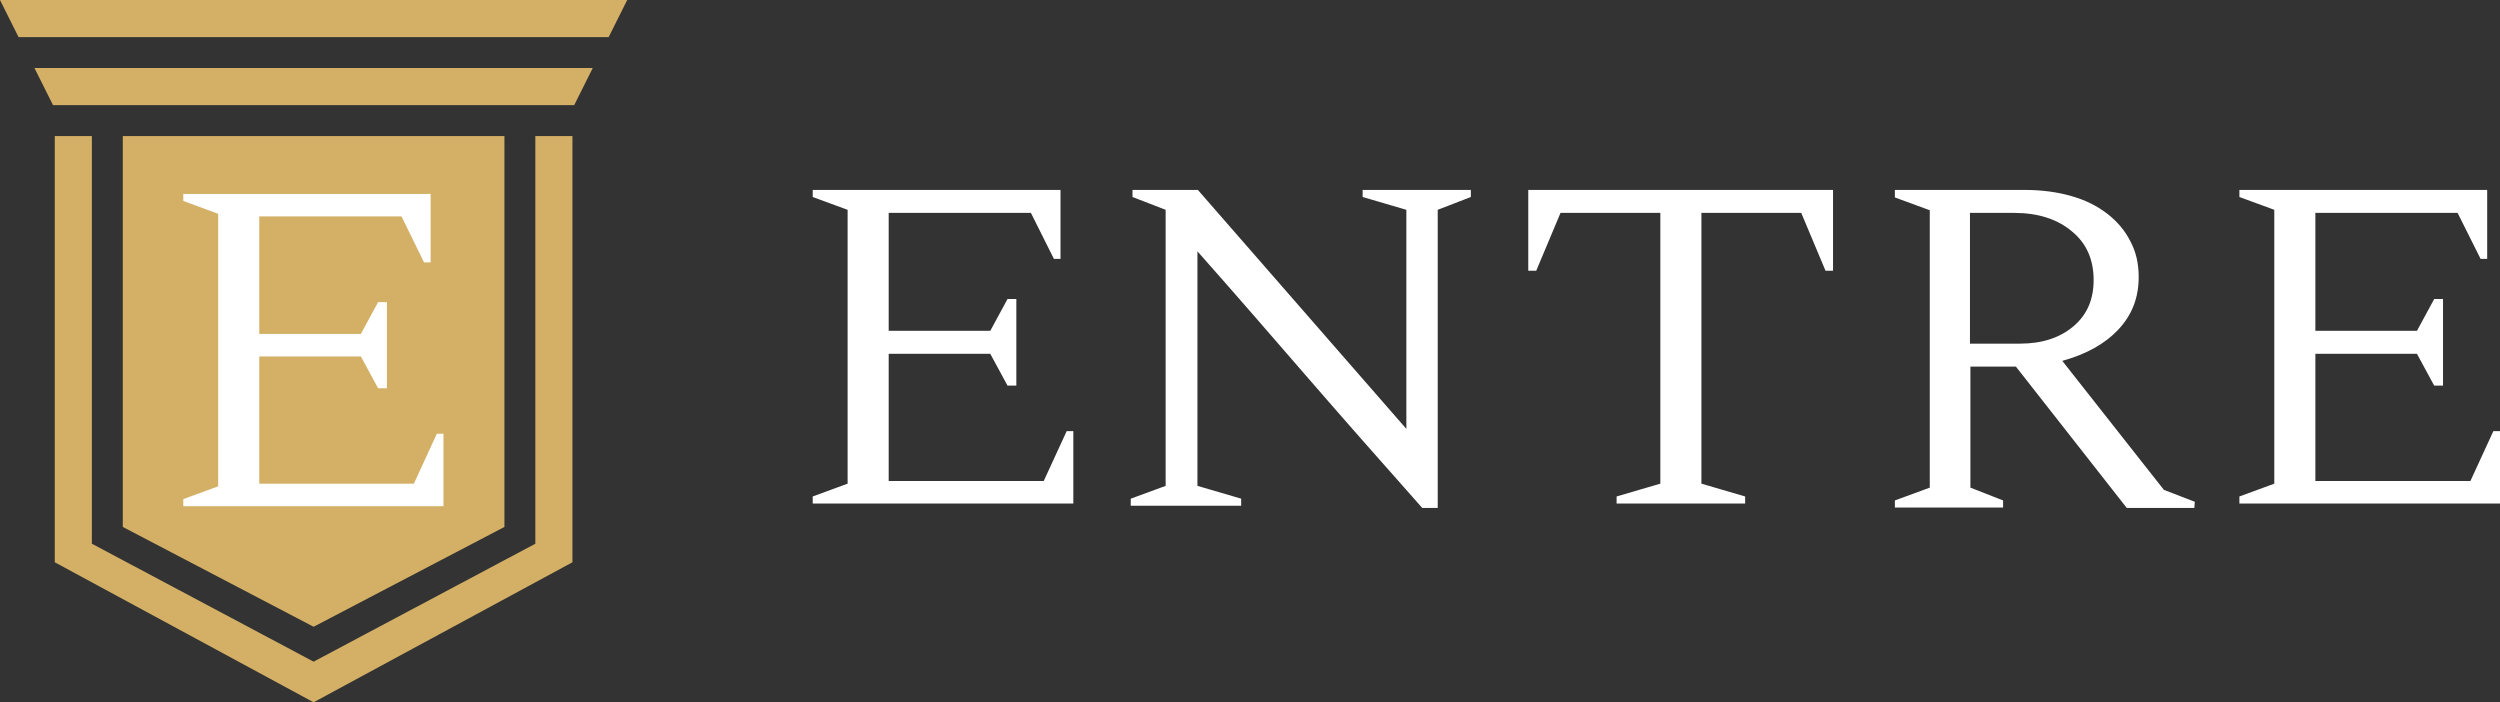 <?xml version="1.0" encoding="utf-8"?>
<!-- Generator: Adobe Illustrator 23.0.1, SVG Export Plug-In . SVG Version: 6.00 Build 0)  -->
<svg version="1.1" id="Layer_1" xmlns="http://www.w3.org/2000/svg" xmlns:xlink="http://www.w3.org/1999/xlink" x="0px" y="0px"
	 viewBox="0 0 566 159" style="enable-background:new 0 0 566 159;" xml:space="preserve">
<rect x="0" y="0" width="566" height="159" fill="#333333" stroke="none"/>
<style type="text/css">
	.st0{fill:#FFFFFF;}
	.st1{fill-rule:evenodd;clip-rule:evenodd;fill:#D3B065;}
	.st2{fill-rule:evenodd;clip-rule:evenodd;fill:#FFFFFF;}
</style>
<rect x="40.2" y="42.3" class="st0" width="62.5" height="75.7"/>
<title>Group</title>
<g id="Page-1">
	<g id="Group" transform="translate(0, 0)">
		<path id="Combined-Shape" class="st1" d="M20.8,30.8v92.3L71,149.8l50.2-26.7V30.8h8.4l0,96.5l0,0L71,159v0h0v0l-58.6-31.7l0,0
			l0-96.5H20.8z M114.2,30.8v88.5L71,141.9v0l0,0l-43.2-22.6V30.8H114.2z M97.5,43.9h-56v1.6l7.9,2.9v61.7l-7.9,2.9v1.6h58.9V98.2
			h-1.5l-5.2,11.3H58.7V80.7h23l3.9,7.2h2V68.4h-2l-3.9,7.2h-23V49h32.2L96,59.4h1.5V43.9z M134.2,15.4l-4.2,8.4H12l-4.2-8.4H134.2z
			 M142,0l-4.2,8.4H4.2L0,0H142z"/>
		<path class="st2" d="M271.2,43l47.2,54.1V47.5l-9.9-2.9V43H333v1.6l-7.5,2.9V115H322c-8.6-9.7-17.1-19.3-25.5-29
			c-8.4-9.7-16.8-19.4-25.4-29.1l0,0v53.1l9.9,2.9v1.6H256v-1.6l7.9-2.9V47.5l-7.5-2.9V43H271.2z M458.4,43c3.9,0,7.5,0.5,10.6,1.4
			c3.2,0.9,5.9,2.3,8.1,4c2.2,1.7,4,3.8,5.2,6.2c1.3,2.4,1.9,5.1,1.9,8.1c0,4.7-1.5,8.6-4.6,11.9c-3.1,3.3-7.3,5.6-12.7,7.1l0,0
			l23,29.2l7,2.7l-0.1,1.4h-15.3l-25.1-32h-10.3v27.4l7.4,2.9v1.6H429v-1.6l7.9-2.9V47.6l-7.9-2.9V43H458.4z M240.1,43v15.6h-1.5
			l-5.2-10.4h-32.2v26.7h23l3.9-7.2h2v19.6h-2l-3.9-7.2h-23v28.8h35.1l5.2-11.3h1.5V114h-59v-1.6l7.9-2.9v-62l-7.9-2.9V43H240.1z
			 M415,43v18.3h-1.7l-5.5-13.1h-22.6v61.3l9.9,2.9v1.6h-29.1v-1.6l9.9-2.9V48.2h-22.6l-5.5,13.1H346V43H415z M563.1,43v15.6h-1.5
			l-5.2-10.4h-32.2v26.7h23l3.9-7.2h2v19.6h-2l-3.9-7.2h-23v28.8h35.1l5.2-11.3h1.5V114h-59v-1.6l7.9-2.9v-62l-7.9-2.9V43H563.1z
			 M456,48.2h-10v29.6h11.3c5,0,9-1.3,12.1-3.9c3.1-2.6,4.6-6.1,4.6-10.5c0-4.6-1.6-8.3-4.9-11C465.8,49.6,461.4,48.2,456,48.2
			L456,48.2z"/>
	</g>
</g>
</svg>

